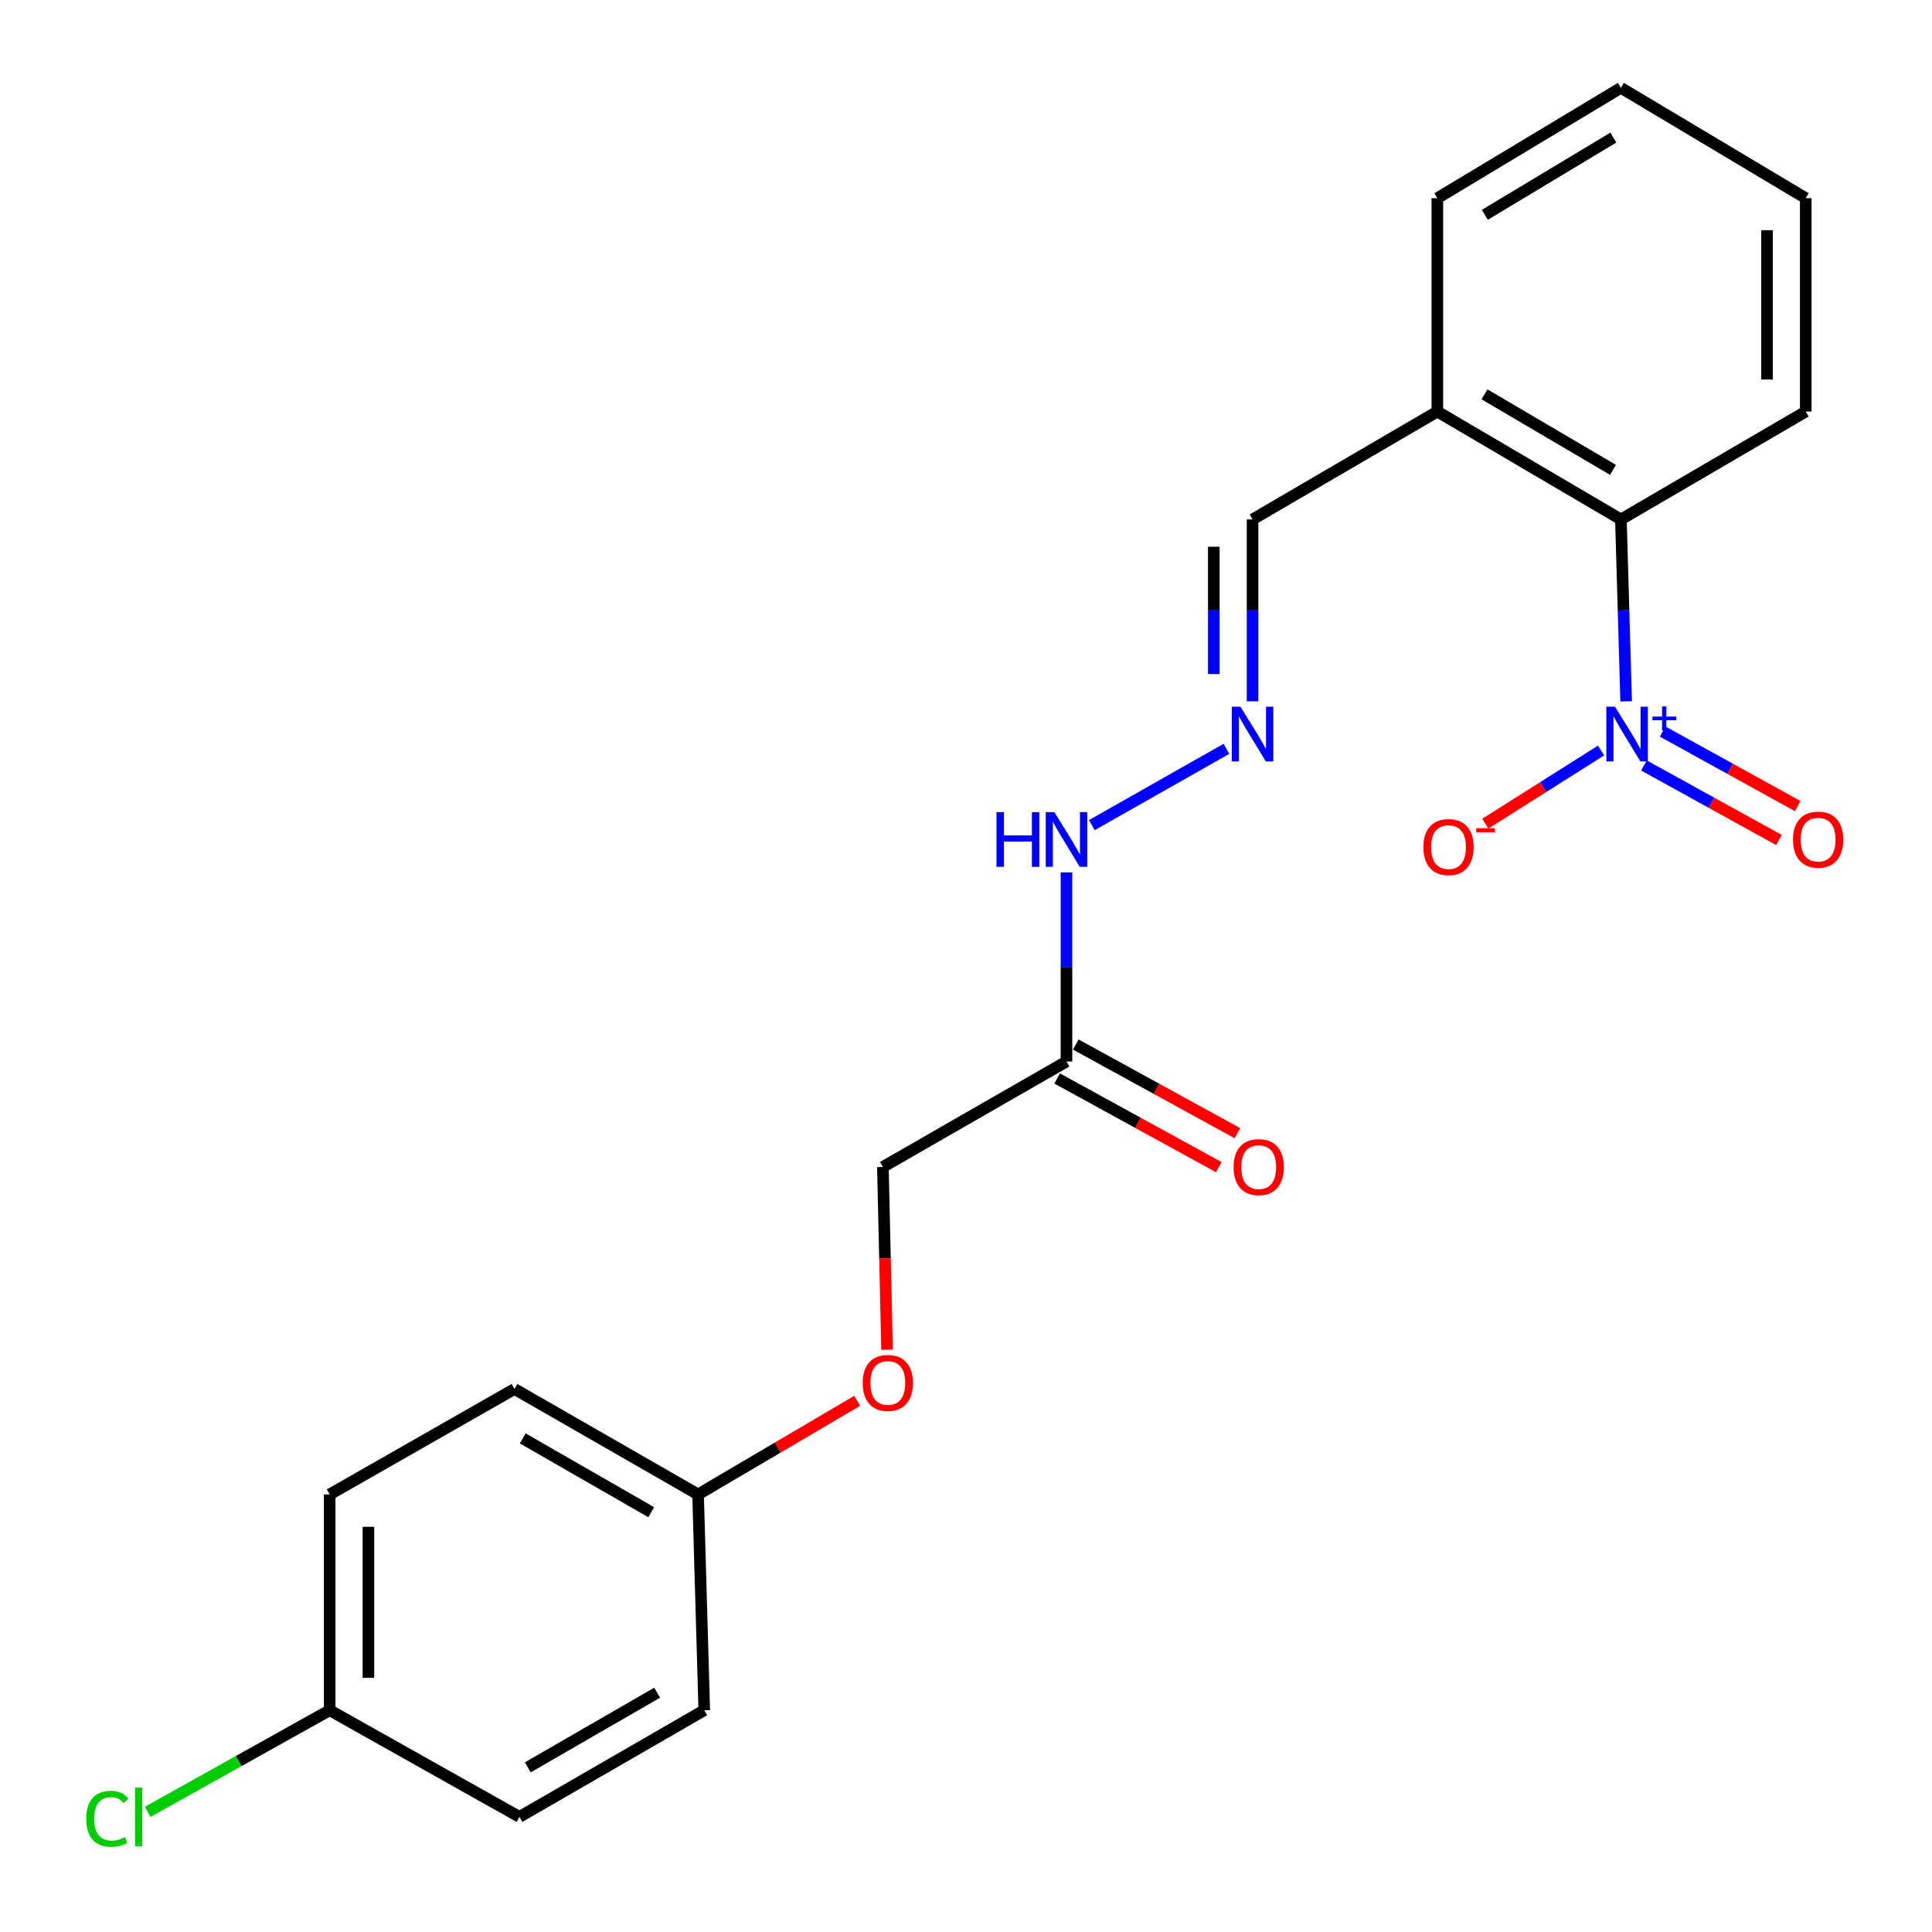 <?xml version='1.0' encoding='iso-8859-1'?>
<svg version='1.1' baseProfile='full'
              xmlns='http://www.w3.org/2000/svg'
                      xmlns:rdkit='http://www.rdkit.org/xml'
                      xmlns:xlink='http://www.w3.org/1999/xlink'
                  xml:space='preserve'
width='1000px' height='1000px' viewBox='0 0 1000 1000'>
<!-- END OF HEADER -->
<rect style='opacity:1.0;fill:#FFFFFF;stroke:none' width='1000' height='1000' x='0' y='0'> </rect>
<path class='bond-0' d='M 841.699,363.007 L 840.339,315.937' style='fill:none;fill-rule:evenodd;stroke:#0000FF;stroke-width:6px;stroke-linecap:butt;stroke-linejoin:miter;stroke-opacity:1' />
<path class='bond-0' d='M 840.339,315.937 L 838.98,268.868' style='fill:none;fill-rule:evenodd;stroke:#000000;stroke-width:6px;stroke-linecap:butt;stroke-linejoin:miter;stroke-opacity:1' />
<path class='bond-4' d='M 828.714,388.461 L 798.754,407.399' style='fill:none;fill-rule:evenodd;stroke:#0000FF;stroke-width:6px;stroke-linecap:butt;stroke-linejoin:miter;stroke-opacity:1' />
<path class='bond-4' d='M 798.754,407.399 L 768.794,426.336' style='fill:none;fill-rule:evenodd;stroke:#FF0000;stroke-width:6px;stroke-linecap:butt;stroke-linejoin:miter;stroke-opacity:1' />
<path class='bond-5' d='M 850.908,396.207 L 885.848,415.49' style='fill:none;fill-rule:evenodd;stroke:#0000FF;stroke-width:6px;stroke-linecap:butt;stroke-linejoin:miter;stroke-opacity:1' />
<path class='bond-5' d='M 885.848,415.49 L 920.788,434.773' style='fill:none;fill-rule:evenodd;stroke:#FF0000;stroke-width:6px;stroke-linecap:butt;stroke-linejoin:miter;stroke-opacity:1' />
<path class='bond-5' d='M 860.595,378.653 L 895.536,397.936' style='fill:none;fill-rule:evenodd;stroke:#0000FF;stroke-width:6px;stroke-linecap:butt;stroke-linejoin:miter;stroke-opacity:1' />
<path class='bond-5' d='M 895.536,397.936 L 930.476,417.218' style='fill:none;fill-rule:evenodd;stroke:#FF0000;stroke-width:6px;stroke-linecap:butt;stroke-linejoin:miter;stroke-opacity:1' />
<path class='bond-3' d='M 838.98,268.868 L 743.965,213.017' style='fill:none;fill-rule:evenodd;stroke:#000000;stroke-width:6px;stroke-linecap:butt;stroke-linejoin:miter;stroke-opacity:1' />
<path class='bond-3' d='M 834.888,243.205 L 768.378,204.11' style='fill:none;fill-rule:evenodd;stroke:#000000;stroke-width:6px;stroke-linecap:butt;stroke-linejoin:miter;stroke-opacity:1' />
<path class='bond-18' d='M 838.98,268.868 L 934.652,213.017' style='fill:none;fill-rule:evenodd;stroke:#000000;stroke-width:6px;stroke-linecap:butt;stroke-linejoin:miter;stroke-opacity:1' />
<path class='bond-1' d='M 552.008,549.435 L 552.008,500.491' style='fill:none;fill-rule:evenodd;stroke:#000000;stroke-width:6px;stroke-linecap:butt;stroke-linejoin:miter;stroke-opacity:1' />
<path class='bond-1' d='M 552.008,500.491 L 552.008,451.547' style='fill:none;fill-rule:evenodd;stroke:#0000FF;stroke-width:6px;stroke-linecap:butt;stroke-linejoin:miter;stroke-opacity:1' />
<path class='bond-7' d='M 547.187,558.224 L 589.02,581.171' style='fill:none;fill-rule:evenodd;stroke:#000000;stroke-width:6px;stroke-linecap:butt;stroke-linejoin:miter;stroke-opacity:1' />
<path class='bond-7' d='M 589.02,581.171 L 630.854,604.118' style='fill:none;fill-rule:evenodd;stroke:#FF0000;stroke-width:6px;stroke-linecap:butt;stroke-linejoin:miter;stroke-opacity:1' />
<path class='bond-7' d='M 556.83,540.645 L 598.663,563.592' style='fill:none;fill-rule:evenodd;stroke:#000000;stroke-width:6px;stroke-linecap:butt;stroke-linejoin:miter;stroke-opacity:1' />
<path class='bond-7' d='M 598.663,563.592 L 640.496,586.539' style='fill:none;fill-rule:evenodd;stroke:#FF0000;stroke-width:6px;stroke-linecap:butt;stroke-linejoin:miter;stroke-opacity:1' />
<path class='bond-9' d='M 552.008,549.435 L 456.982,604.015' style='fill:none;fill-rule:evenodd;stroke:#000000;stroke-width:6px;stroke-linecap:butt;stroke-linejoin:miter;stroke-opacity:1' />
<path class='bond-2' d='M 648.315,363.008 L 648.315,315.938' style='fill:none;fill-rule:evenodd;stroke:#0000FF;stroke-width:6px;stroke-linecap:butt;stroke-linejoin:miter;stroke-opacity:1' />
<path class='bond-2' d='M 648.315,315.938 L 648.315,268.868' style='fill:none;fill-rule:evenodd;stroke:#000000;stroke-width:6px;stroke-linecap:butt;stroke-linejoin:miter;stroke-opacity:1' />
<path class='bond-2' d='M 628.265,348.887 L 628.265,315.938' style='fill:none;fill-rule:evenodd;stroke:#0000FF;stroke-width:6px;stroke-linecap:butt;stroke-linejoin:miter;stroke-opacity:1' />
<path class='bond-2' d='M 628.265,315.938 L 628.265,282.989' style='fill:none;fill-rule:evenodd;stroke:#000000;stroke-width:6px;stroke-linecap:butt;stroke-linejoin:miter;stroke-opacity:1' />
<path class='bond-6' d='M 634.808,387.598 L 565.127,427.081' style='fill:none;fill-rule:evenodd;stroke:#0000FF;stroke-width:6px;stroke-linecap:butt;stroke-linejoin:miter;stroke-opacity:1' />
<path class='bond-8' d='M 743.965,213.017 L 648.315,268.868' style='fill:none;fill-rule:evenodd;stroke:#000000;stroke-width:6px;stroke-linecap:butt;stroke-linejoin:miter;stroke-opacity:1' />
<path class='bond-19' d='M 743.965,213.017 L 743.965,102.586' style='fill:none;fill-rule:evenodd;stroke:#000000;stroke-width:6px;stroke-linecap:butt;stroke-linejoin:miter;stroke-opacity:1' />
<path class='bond-10' d='M 456.982,604.015 L 458.067,651.315' style='fill:none;fill-rule:evenodd;stroke:#000000;stroke-width:6px;stroke-linecap:butt;stroke-linejoin:miter;stroke-opacity:1' />
<path class='bond-10' d='M 458.067,651.315 L 459.152,698.614' style='fill:none;fill-rule:evenodd;stroke:#FF0000;stroke-width:6px;stroke-linecap:butt;stroke-linejoin:miter;stroke-opacity:1' />
<path class='bond-11' d='M 443.695,725.052 L 402.508,749.284' style='fill:none;fill-rule:evenodd;stroke:#FF0000;stroke-width:6px;stroke-linecap:butt;stroke-linejoin:miter;stroke-opacity:1' />
<path class='bond-11' d='M 402.508,749.284 L 361.321,773.516' style='fill:none;fill-rule:evenodd;stroke:#000000;stroke-width:6px;stroke-linecap:butt;stroke-linejoin:miter;stroke-opacity:1' />
<path class='bond-14' d='M 361.321,773.516 L 364.518,885.217' style='fill:none;fill-rule:evenodd;stroke:#000000;stroke-width:6px;stroke-linecap:butt;stroke-linejoin:miter;stroke-opacity:1' />
<path class='bond-15' d='M 361.321,773.516 L 266.295,718.935' style='fill:none;fill-rule:evenodd;stroke:#000000;stroke-width:6px;stroke-linecap:butt;stroke-linejoin:miter;stroke-opacity:1' />
<path class='bond-15' d='M 337.081,782.715 L 270.563,744.509' style='fill:none;fill-rule:evenodd;stroke:#000000;stroke-width:6px;stroke-linecap:butt;stroke-linejoin:miter;stroke-opacity:1' />
<path class='bond-12' d='M 170.645,885.217 L 170.645,773.516' style='fill:none;fill-rule:evenodd;stroke:#000000;stroke-width:6px;stroke-linecap:butt;stroke-linejoin:miter;stroke-opacity:1' />
<path class='bond-12' d='M 190.695,868.462 L 190.695,790.271' style='fill:none;fill-rule:evenodd;stroke:#000000;stroke-width:6px;stroke-linecap:butt;stroke-linejoin:miter;stroke-opacity:1' />
<path class='bond-13' d='M 170.645,885.217 L 123.541,911.515' style='fill:none;fill-rule:evenodd;stroke:#000000;stroke-width:6px;stroke-linecap:butt;stroke-linejoin:miter;stroke-opacity:1' />
<path class='bond-13' d='M 123.541,911.515 L 76.436,937.814' style='fill:none;fill-rule:evenodd;stroke:#00CC00;stroke-width:6px;stroke-linecap:butt;stroke-linejoin:miter;stroke-opacity:1' />
<path class='bond-23' d='M 170.645,885.217 L 268.868,940.422' style='fill:none;fill-rule:evenodd;stroke:#000000;stroke-width:6px;stroke-linecap:butt;stroke-linejoin:miter;stroke-opacity:1' />
<path class='bond-16' d='M 364.518,885.217 L 268.868,940.422' style='fill:none;fill-rule:evenodd;stroke:#000000;stroke-width:6px;stroke-linecap:butt;stroke-linejoin:miter;stroke-opacity:1' />
<path class='bond-16' d='M 340.148,876.132 L 273.193,914.776' style='fill:none;fill-rule:evenodd;stroke:#000000;stroke-width:6px;stroke-linecap:butt;stroke-linejoin:miter;stroke-opacity:1' />
<path class='bond-17' d='M 266.295,718.935 L 170.645,773.516' style='fill:none;fill-rule:evenodd;stroke:#000000;stroke-width:6px;stroke-linecap:butt;stroke-linejoin:miter;stroke-opacity:1' />
<path class='bond-20' d='M 934.652,213.017 L 934.652,102.586' style='fill:none;fill-rule:evenodd;stroke:#000000;stroke-width:6px;stroke-linecap:butt;stroke-linejoin:miter;stroke-opacity:1' />
<path class='bond-20' d='M 914.602,196.453 L 914.602,119.151' style='fill:none;fill-rule:evenodd;stroke:#000000;stroke-width:6px;stroke-linecap:butt;stroke-linejoin:miter;stroke-opacity:1' />
<path class='bond-22' d='M 743.965,102.586 L 838.98,45.455' style='fill:none;fill-rule:evenodd;stroke:#000000;stroke-width:6px;stroke-linecap:butt;stroke-linejoin:miter;stroke-opacity:1' />
<path class='bond-22' d='M 768.549,111.199 L 835.06,71.207' style='fill:none;fill-rule:evenodd;stroke:#000000;stroke-width:6px;stroke-linecap:butt;stroke-linejoin:miter;stroke-opacity:1' />
<path class='bond-21' d='M 934.652,102.586 L 838.98,45.455' style='fill:none;fill-rule:evenodd;stroke:#000000;stroke-width:6px;stroke-linecap:butt;stroke-linejoin:miter;stroke-opacity:1' />
<path  class='atom-0' d='M 835.928 365.785
L 845.208 380.785
Q 846.128 382.265, 847.608 384.945
Q 849.088 387.625, 849.168 387.785
L 849.168 365.785
L 852.928 365.785
L 852.928 394.105
L 849.048 394.105
L 839.088 377.705
Q 837.928 375.785, 836.688 373.585
Q 835.488 371.385, 835.128 370.705
L 835.128 394.105
L 831.448 394.105
L 831.448 365.785
L 835.928 365.785
' fill='#0000FF'/>
<path  class='atom-0' d='M 855.304 370.89
L 860.294 370.89
L 860.294 365.636
L 862.511 365.636
L 862.511 370.89
L 867.633 370.89
L 867.633 372.791
L 862.511 372.791
L 862.511 378.071
L 860.294 378.071
L 860.294 372.791
L 855.304 372.791
L 855.304 370.89
' fill='#0000FF'/>
<path  class='atom-3' d='M 642.055 365.785
L 651.335 380.785
Q 652.255 382.265, 653.735 384.945
Q 655.215 387.625, 655.295 387.785
L 655.295 365.785
L 659.055 365.785
L 659.055 394.105
L 655.175 394.105
L 645.215 377.705
Q 644.055 375.785, 642.815 373.585
Q 641.615 371.385, 641.255 370.705
L 641.255 394.105
L 637.575 394.105
L 637.575 365.785
L 642.055 365.785
' fill='#0000FF'/>
<path  class='atom-5' d='M 736.757 438.449
Q 736.757 431.649, 740.117 427.849
Q 743.477 424.049, 749.757 424.049
Q 756.037 424.049, 759.397 427.849
Q 762.757 431.649, 762.757 438.449
Q 762.757 445.329, 759.357 449.249
Q 755.957 453.129, 749.757 453.129
Q 743.517 453.129, 740.117 449.249
Q 736.757 445.369, 736.757 438.449
M 749.757 449.929
Q 754.077 449.929, 756.397 447.049
Q 758.757 444.129, 758.757 438.449
Q 758.757 432.889, 756.397 430.089
Q 754.077 427.249, 749.757 427.249
Q 745.437 427.249, 743.077 430.049
Q 740.757 432.849, 740.757 438.449
Q 740.757 444.169, 743.077 447.049
Q 745.437 449.929, 749.757 449.929
' fill='#FF0000'/>
<path  class='atom-5' d='M 764.077 428.671
L 773.766 428.671
L 773.766 430.783
L 764.077 430.783
L 764.077 428.671
' fill='#FF0000'/>
<path  class='atom-6' d='M 928.068 434.594
Q 928.068 427.794, 931.428 423.994
Q 934.788 420.194, 941.068 420.194
Q 947.348 420.194, 950.708 423.994
Q 954.068 427.794, 954.068 434.594
Q 954.068 441.474, 950.668 445.394
Q 947.268 449.274, 941.068 449.274
Q 934.828 449.274, 931.428 445.394
Q 928.068 441.514, 928.068 434.594
M 941.068 446.074
Q 945.388 446.074, 947.708 443.194
Q 950.068 440.274, 950.068 434.594
Q 950.068 429.034, 947.708 426.234
Q 945.388 423.394, 941.068 423.394
Q 936.748 423.394, 934.388 426.194
Q 932.068 428.994, 932.068 434.594
Q 932.068 440.314, 934.388 443.194
Q 936.748 446.074, 941.068 446.074
' fill='#FF0000'/>
<path  class='atom-7' d='M 515.788 420.354
L 519.628 420.354
L 519.628 432.394
L 534.108 432.394
L 534.108 420.354
L 537.948 420.354
L 537.948 448.674
L 534.108 448.674
L 534.108 435.594
L 519.628 435.594
L 519.628 448.674
L 515.788 448.674
L 515.788 420.354
' fill='#0000FF'/>
<path  class='atom-7' d='M 545.748 420.354
L 555.028 435.354
Q 555.948 436.834, 557.428 439.514
Q 558.908 442.194, 558.988 442.354
L 558.988 420.354
L 562.748 420.354
L 562.748 448.674
L 558.868 448.674
L 548.908 432.274
Q 547.748 430.354, 546.508 428.154
Q 545.308 425.954, 544.948 425.274
L 544.948 448.674
L 541.268 448.674
L 541.268 420.354
L 545.748 420.354
' fill='#0000FF'/>
<path  class='atom-8' d='M 638.512 604.095
Q 638.512 597.295, 641.872 593.495
Q 645.232 589.695, 651.512 589.695
Q 657.792 589.695, 661.152 593.495
Q 664.512 597.295, 664.512 604.095
Q 664.512 610.975, 661.112 614.895
Q 657.712 618.775, 651.512 618.775
Q 645.272 618.775, 641.872 614.895
Q 638.512 611.015, 638.512 604.095
M 651.512 615.575
Q 655.832 615.575, 658.152 612.695
Q 660.512 609.775, 660.512 604.095
Q 660.512 598.535, 658.152 595.735
Q 655.832 592.895, 651.512 592.895
Q 647.192 592.895, 644.832 595.695
Q 642.512 598.495, 642.512 604.095
Q 642.512 609.815, 644.832 612.695
Q 647.192 615.575, 651.512 615.575
' fill='#FF0000'/>
<path  class='atom-11' d='M 446.544 715.807
Q 446.544 709.007, 449.904 705.207
Q 453.264 701.407, 459.544 701.407
Q 465.824 701.407, 469.184 705.207
Q 472.544 709.007, 472.544 715.807
Q 472.544 722.687, 469.144 726.607
Q 465.744 730.487, 459.544 730.487
Q 453.304 730.487, 449.904 726.607
Q 446.544 722.727, 446.544 715.807
M 459.544 727.287
Q 463.864 727.287, 466.184 724.407
Q 468.544 721.487, 468.544 715.807
Q 468.544 710.247, 466.184 707.447
Q 463.864 704.607, 459.544 704.607
Q 455.224 704.607, 452.864 707.407
Q 450.544 710.207, 450.544 715.807
Q 450.544 721.527, 452.864 724.407
Q 455.224 727.287, 459.544 727.287
' fill='#FF0000'/>
<path  class='atom-14' d='M 44.645 941.402
Q 44.645 934.362, 47.925 930.682
Q 51.245 926.962, 57.525 926.962
Q 63.365 926.962, 66.485 931.082
L 63.845 933.242
Q 61.565 930.242, 57.525 930.242
Q 53.245 930.242, 50.965 933.122
Q 48.725 935.962, 48.725 941.402
Q 48.725 947.002, 51.045 949.882
Q 53.405 952.762, 57.965 952.762
Q 61.085 952.762, 64.725 950.882
L 65.845 953.882
Q 64.365 954.842, 62.125 955.402
Q 59.885 955.962, 57.405 955.962
Q 51.245 955.962, 47.925 952.202
Q 44.645 948.442, 44.645 941.402
' fill='#00CC00'/>
<path  class='atom-14' d='M 69.925 925.242
L 73.605 925.242
L 73.605 955.602
L 69.925 955.602
L 69.925 925.242
' fill='#00CC00'/>
</svg>
